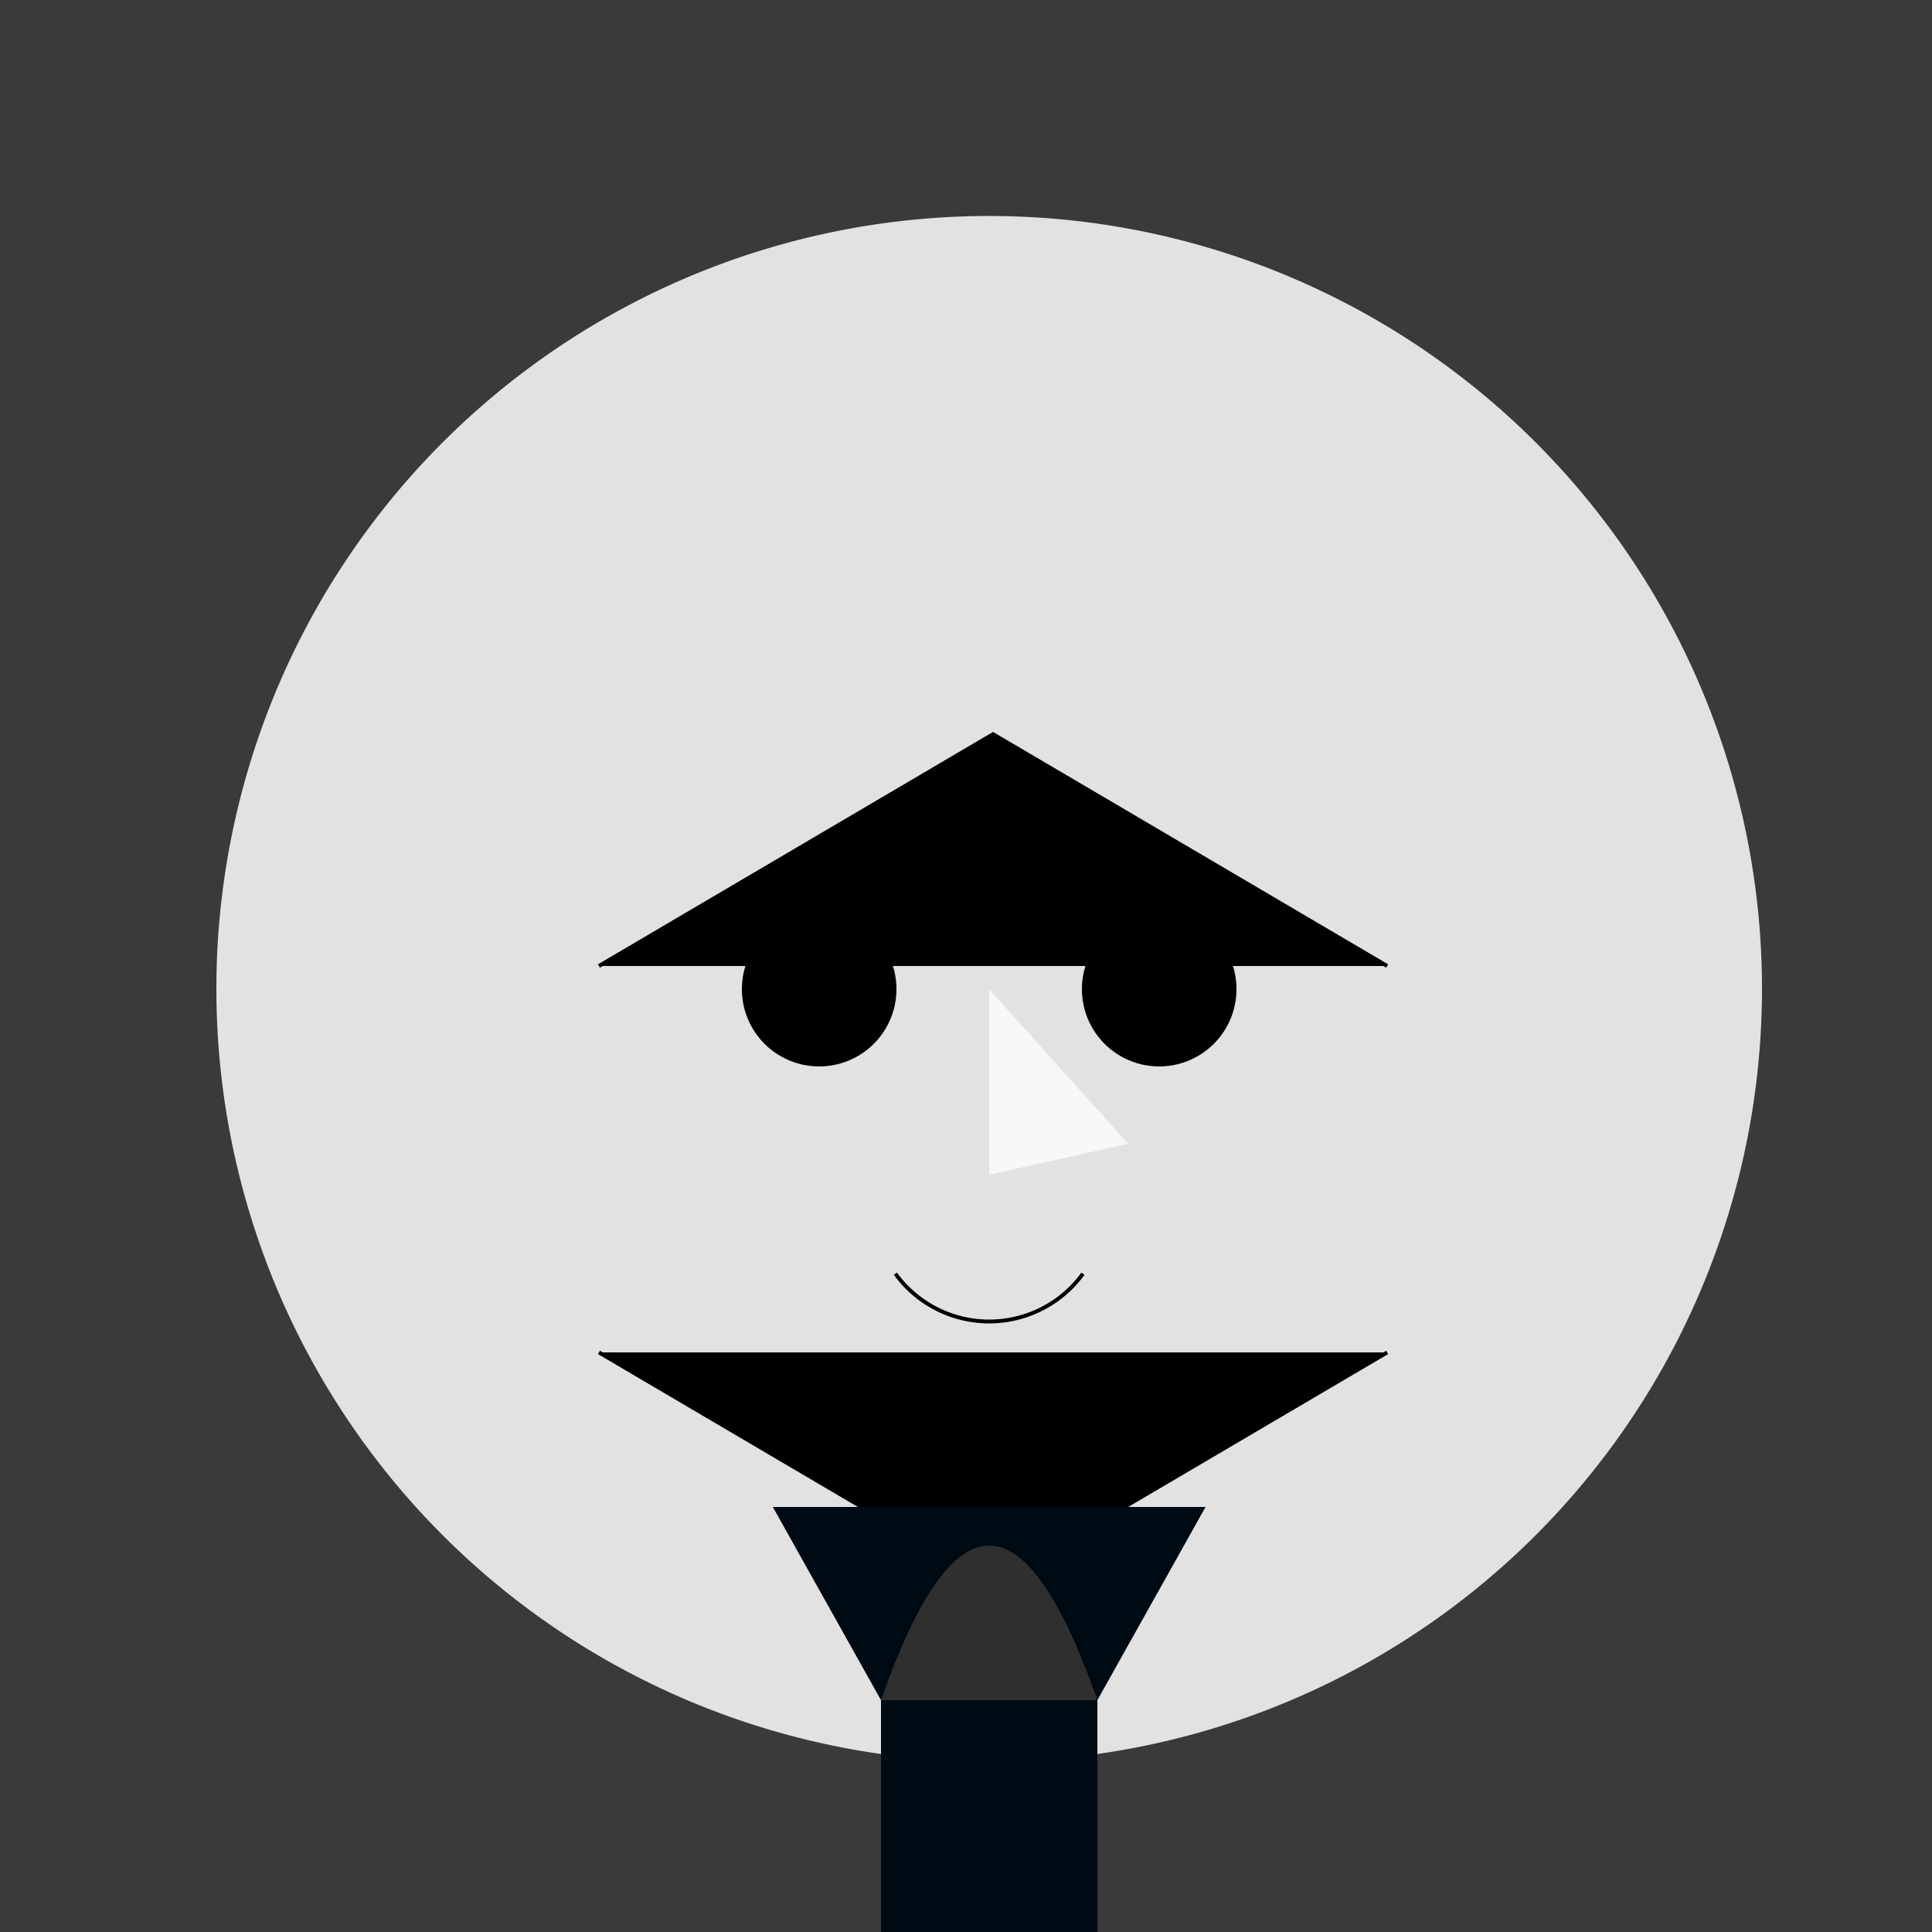 <!--

Generated by DrawGPT.
Free, open source, AI generated images in SVG, PNG, and HTML Canvas format.
https://drawgpt.ai

Created: 2023-09-26T03:10:21.562Z
Link: https://drawgpt.ai/prompt/18204/

-->
<svg xmlns="http://www.w3.org/2000/svg" xmlns:xlink="http://www.w3.org/1999/xlink" width="500" height="500"><defs/><g><rect fill="#3b3a3a" stroke="none" x="0" y="0" width="512" height="512"/><path fill="#e2e2e2" stroke="none" paint-order="stroke fill markers" d=" M 456 256 A 200 200 0 1 1 456 255.8"/><path fill="#000000" stroke="none" paint-order="stroke fill markers" d=" M 232 256 A 20 20 0 1 1 232 255.98"/><path fill="#000000" stroke="none" paint-order="stroke fill markers" d=" M 320 256 A 20 20 0 1 1 320 255.98"/><path fill="#f7f7f7" stroke="none" paint-order="stroke fill markers" d=" M 256 304 L 256 256 L 292 296"/><path fill="none" stroke="#000000" paint-order="fill stroke markers" d=" M 280.271 329.634 A 30 30 0 0 1 231.729 329.634" stroke-miterlimit="10" stroke-dasharray=""/><path fill="#000000" stroke="#000000" paint-order="fill stroke markers" d=" M 155 350 L 257 410 L 359 350" stroke-miterlimit="10" stroke-dasharray=""/><path fill="#000000" stroke="#000000" paint-order="fill stroke markers" d=" M 155 250 L 257 190 L 359 250" stroke-miterlimit="10" stroke-dasharray=""/><path fill="#000a12" stroke="none" paint-order="stroke fill markers" d=" M 200 390 L 228 440 L 228 570 L 284 570 L 284 440 L 312 390"/><path fill="#2f2f2f" stroke="none" paint-order="stroke fill markers" d=" M 228 440 Q 256 360 284 440"/></g></svg>